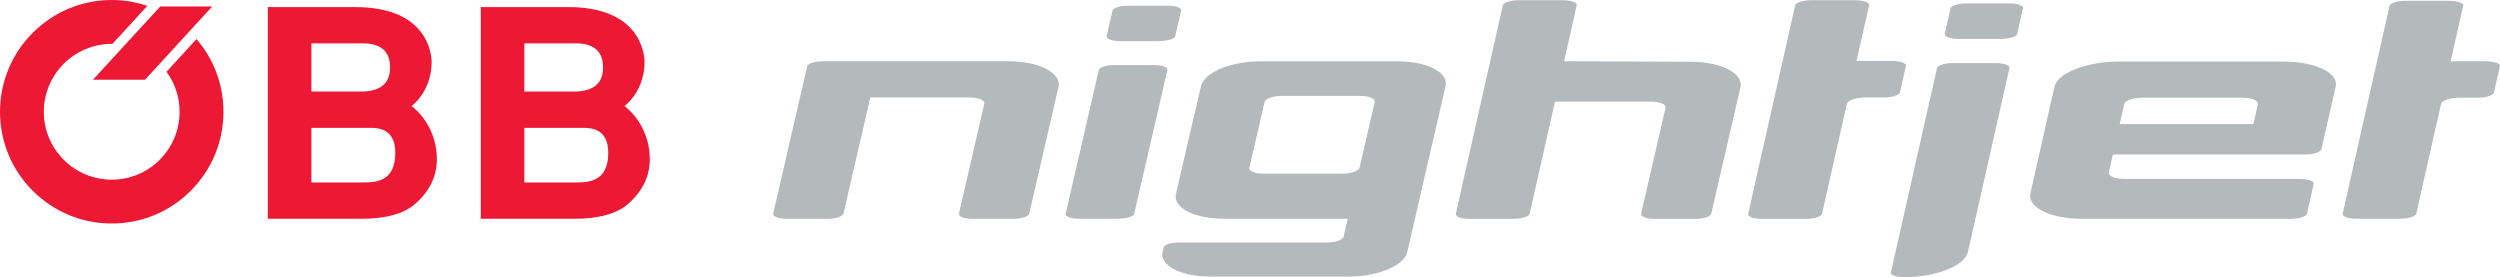 <?xml version="1.0" encoding="UTF-8" standalone="no"?>
<svg
   xmlns:dc="http://purl.org/dc/elements/1.1/"
   xmlns:cc="http://creativecommons.org/ns#"
   xmlns:rdf="http://www.w3.org/1999/02/22-rdf-syntax-ns#"
   xmlns:svg="http://www.w3.org/2000/svg"
   xmlns="http://www.w3.org/2000/svg"
   style="overflow:visible"
   xml:space="preserve"
   enable-background="new 0 0 1371.57 281.204"
   overflow="visible"
   viewBox="0 0 1371.57 152.066"
   height="152.066"
   width="1371.57"
   id="svg3336"
   version="1.1"><defs
     id="defs3406" /><g
     transform="translate(-2e-4,3e-4)"
     id="g7800"><g
       transform="translate(492.976,566.952)"
       id="g7806"><path
         style="fill:#b4b9bc"
         d="m 461.858,-518.956 -3.649,15.83 -6.74,29.12 -5.62,24.36 c -0.3,1.29 -3.7,2.76 -8.46,2.76 l -22.96,0 c -4.68,-0.03 -7.33,-1.48 -7.05,-2.76 l 5.62,-24.36 6.72,-29.12 1.04,-4.5 c 0.53,-2.25 -3.53,-3.6 -7.92,-3.6 l -52.7,0 c -0.149,0.62 -0.25,1.11 -0.3,1.35 l -13.61,60.23 c 0,0 0,0.02 0,0.03 -0.199,0.771 -1.21,1.35 -2.55,1.79 -0.13,0.04 -0.25,0.08 -0.37,0.12 -0.569,0.16 -1.149,0.3 -1.779,0.42 -0.44,0.07 -0.91,0.15 -1.41,0.2 -0.92,0.12 -1.79,0.18 -2.57,0.19 -0.05,0 -0.1,0.01 -0.16,0.01 l -0.3,0 -1.37,0 -22.52,0 -0.431,0 c -4.699,-0.03 -7.34,-1.48 -7.04,-2.76 l 18.29,-81.15 c 0,-0.02 0.021,-0.02 0.021,-0.02 l 7.52,-33.39 c 0.28,-1.19 3.88,-2.62 8.87,-2.62 l 23.73,0 c 5.26,0 8.189,1.47 7.92,2.62 l -6.9,30.68 c 0,0 -0.04,0.09 -0.04,0.17 20.24,0.07 69.32,0.28 69.32,0.28 3.649,0 7.06,0.29 10.14,0.83 11.548,1.98 18.639,7.31 17.258,13.29 m 90.86,-11.97 -3.319,14.66 c -0.28,1.29 -3.841,2.77 -8.851,2.77 l -9.8,-0.01 c -5.12,0.03 -9.99,1.35 -10.5,3.62 l -13.61,60.24 c -0.28,1.3 -3.84,2.78 -8.85,2.78 l -24.19,0 c -4.939,-0.03 -7.779,-1.49 -7.47,-2.78 l 25.84,-114.58 c 0.271,-1.18 3.89,-2.62 8.88,-2.62 l 23.721,0 c 5.239,0 8.189,1.48 7.939,2.62 l -6.92,30.69 19.18,0 c 5.261,0 8.23,1.41 7.95,2.61 m 325.86,0.2 -3.311,14.61 c -0.29,1.29 -3.83,2.76 -8.819,2.76 l -9.761,0 c -5.109,0.02 -9.96,1.33 -10.47,3.59 l -13.56,60.04 c -0.29,1.3 -3.83,2.77 -8.82,2.77 l -24.11,0 c -4.939,-0.02 -7.75,-1.48 -7.449,-2.77 l 25.76,-114.2 c 0.27,-1.16 3.87,-2.59 8.83,-2.59 l 23.66,0 c 5.22,0 8.159,1.47 7.899,2.59 l -6.899,30.6 19.14,0 c 5.21,0 8.18,1.4 7.91,2.6 m -269.179,-34.37 c 4.84,0 7.76,1.38 7.5,2.55 l -3.2,14.24 c -0.45,1.93 -5.96,2.729 -8.99,2.71 l -23.43,0 c -4.841,-0.02 -7.601,-1.48 -7.33,-2.71 l 3.22,-14.24 c 0.32,-1.15 3.8,-2.55 8.67,-2.55 l 23.56,0 z m -22.731,136.48 c -1.61,7.189 -16.99,13.73 -34.811,13.73 -4.8,-0.011 -7.75,-1.17 -7.449,-2.531 l 25.37,-112.37 c 0.31,-1.16 3.81,-2.56 8.68,-2.56 l 23.26,0.01 c 5.14,-0.01 8.04,1.4 7.79,2.55 l -22.84,101.171 z m 159.02,-80.72 c 0.62,-2.73 -3.55,-3.99 -8.05,-4.02 l -55.069,0 c -4.75,0 -9.65,1.29 -10.141,3.53 l -2.479,10.93 73.39,0 2.349,-10.44 z m 30.7,43.17 -3.729,16.54 c -0.271,1.24 -3.82,2.71 -8.83,2.71 l -114.58,0 c -17.72,0 -29.97,-6.56 -28.3,-13.86 l 13.25,-58.73 c 1.63,-7.22 17.43,-13.69 35.26,-13.69 l 90.14,0 c 17.69,0.07 30.53,6.18 28.84,13.69 l -7.76,34.3 c -0.34,1.53 -3.899,2.99 -8.89,2.99 l -105.601,0.01 -2.149,9.57 c -0.57,2.49 3.71,3.82 8.34,3.82 l 96.39,0 c 5.229,0.08 7.88,1.52 7.619,2.65 m -628.42,-97.63 c 4.59,0 7.34,1.37 7.07,2.53 l -3.271,14.14 c -0.439,1.92 -5.68,2.72 -8.529,2.7 l -22.181,0 c -4.609,-0.02 -7.189,-1.48 -6.91,-2.7 l 3.261,-14.14 c 0.319,-1.15 3.649,-2.53 8.26,-2.53 l 22.3,0 z m -7.79,32.54 c 4.87,-0.01 7.61,1.39 7.351,2.54 l -18.261,79.05 c -0.439,1.91 -5.68,2.72 -8.54,2.7 l -22.19,0 c -4.58,-0.03 -7.19,-1.45 -6.87,-2.7 l 18.23,-79.05 c 0.319,-1.15 3.649,-2.55 8.26,-2.55 l 22.02,0.01 z m -52.46,12.08 -3.01,13.03 -6.74,29.19 -6.29,27.26 c -0.16,0.67 -1.16,1.4 -2.77,1.94 -1.471,0.49 -3.44,0.82 -5.7,0.82 l -23.03,0 c -2.21,-0.01 -3.97,-0.35 -5.189,-0.82 -1.37,-0.54 -2.021,-1.27 -1.87,-1.94 l 6.29,-27.26 6.74,-29.19 0.859,-3.74 c 0.53,-2.27 -3.56,-3.59 -7.96,-3.59 l -54.56,0 -1.681,7.33 -6.75,29.19 -6.279,27.26 c -0.16,0.67 -1.181,1.4 -2.78,1.94 -1.47,0.49 -3.42,0.82 -5.72,0.82 l -23.011,0 c -2.21,-0.01 -3.97,-0.35 -5.189,-0.82 -1.351,-0.54 -2.04,-1.27 -1.86,-1.94 l 6.28,-27.26 6.74,-29.19 5.68,-24.58 c 0.33,-1.18 3.729,-2.61 8.47,-2.61 l 101.88,0 c 17.32,0 29.21,6.55 27.45,14.16 m 165.88,4.84 c 4.17,0 8.05,1.37 7.62,3.35 l -0.56,2.45 -0.28,1.22 -6.44,27.89 -1.01,4.37 c -0.47,2.02 -4.979,3.37 -9.22,3.37 l -43.54,0 c -4.23,0 -8.13,-1.35 -7.66,-3.37 l 1,-4.37 6.45,-27.89 0.84,-3.64 c 0.46,-2.01 4.99,-3.38 9.16,-3.38 l 43.64,0 z m 20.28,-18.96 -75.44,0 c -16.56,0 -30.8,6.26 -32.479,13.51 l -2.87,12.47 -0.83,3.55 -0.13,0.22 -6.46,27.9 -3.49,15.15 c -1.32,5.74 5.47,10.84 16.53,12.74 2.95,0.52 6.22,0.79 9.72,0.79 l 68.01,0 -2.27,9.79 c -0.47,2.05 -5.01,3.27 -9.18,3.27 l -81.5,0 c -4.391,0.01 -7.58,1.33 -7.99,2.44 l -0.641,2.67 c -1.68,7.331 9.671,13.581 26.24,13.581 l 75.79,0 c 16.36,0 30.49,-6.17 32.16,-13.34 l 0.69,-2.91 3.739,-16.29 3.83,-16.58 c 0,0 0.011,-0.01 0.011,-0.03 l 3.479,-15.06 6.43,-27.89 2.88,-12.47 c 1.681,-7.251 -9.679,-13.511 -26.229,-13.511"
         id="path7808" /></g><g
       transform="translate(426.26,564.737)"
       id="g7810"><path
         style="fill:#ed1834"
         d="m -138.586,-494.588 32.479,0 c 4.48,0 13.551,0.64 13.551,13.7 0,15.93 -10.82,16.25 -18,16.25 l -28.03,0 0,-29.95 z m 0,-46.35 28.34,0 c 8.29,0 14.84,3.18 14.84,13.21 0,9.25 -5.899,13.22 -16.109,13.22 l -27.07,0 0,-26.43 z m -23.899,96.2 52.409,0 c 7.33,0 20.24,-1.11 28.21,-7.96 10.351,-8.92 12.11,-18.48 12.11,-24.53 0,-13.85 -7.03,-24.05 -13.87,-29.31 8.44,-7 10.99,-16.88 10.99,-23.89 0,-4.78 -2.23,-30.42 -41.91,-30.42 l -47.939,0 0,116.11 z"
         id="path7812" /></g><g
       transform="translate(414.576,564.737)"
       id="g7814"><path
         style="fill:#ed1834"
         d="m -243.734,-494.588 32.51,0 c 4.46,0 13.53,0.64 13.53,13.7 0,15.93 -10.82,16.25 -17.99,16.25 l -28.05,0 0,-29.95 z m 0,-46.35 28.36,0 c 8.29,0 14.819,3.18 14.819,13.21 0,9.25 -5.899,13.22 -16.09,13.22 l -27.09,0 0,-26.43 z m -23.901,96.2 52.431,0 c 7.33,0 20.239,-1.11 28.199,-7.96 10.351,-8.92 12.11,-18.48 12.11,-24.53 0,-13.85 -7.03,-24.05 -13.87,-29.31 8.45,-7 11,-16.88 11,-23.89 0,-4.78 -2.229,-30.42 -41.92,-30.42 l -47.95,0 0,116.11 0,0 z"
         id="path7816" /></g><g
       transform="translate(406.628,567.814)"
       id="g7818"><path
         style="fill:#ed1834"
         d="m -315.268,-528.434 c 4.649,6.34 7.18,13.93 7.18,21.93 0,9.95 -3.88,19.3 -10.9,26.34 -7.029,7.03 -16.39,10.91 -26.33,10.91 -9.949,0 -19.31,-3.88 -26.35,-10.91 -7.03,-7.04 -10.91,-16.39 -10.91,-26.34 0,-20.54 16.7,-37.24 37.26,-37.24 0.12,0 0.25,0 0.38,0 l 19.141,-20.84 c -6.23,-2.09 -12.79,-3.23 -19.521,-3.23 -33.81,0 -61.31,27.51 -61.31,61.31 0,16.38 6.37,31.76 17.95,43.35 11.59,11.57 26.979,17.96 43.359,17.96 16.37,0 31.761,-6.39 43.341,-17.96 11.569,-11.59 17.939,-26.97 17.939,-43.35 0,-14.81 -5.24,-28.77 -14.79,-39.88 l -16.439,17.95 z"
         id="path7820" /></g><g
       transform="translate(402.591,567.376)"
       id="g7822"><path
         style="fill:#ed1834"
         d="m -351.598,-523.618 36.939,-40.21 28.5,0 -36.88,40.21 -28.559,0 z"
         id="path7824" /></g></g></svg>